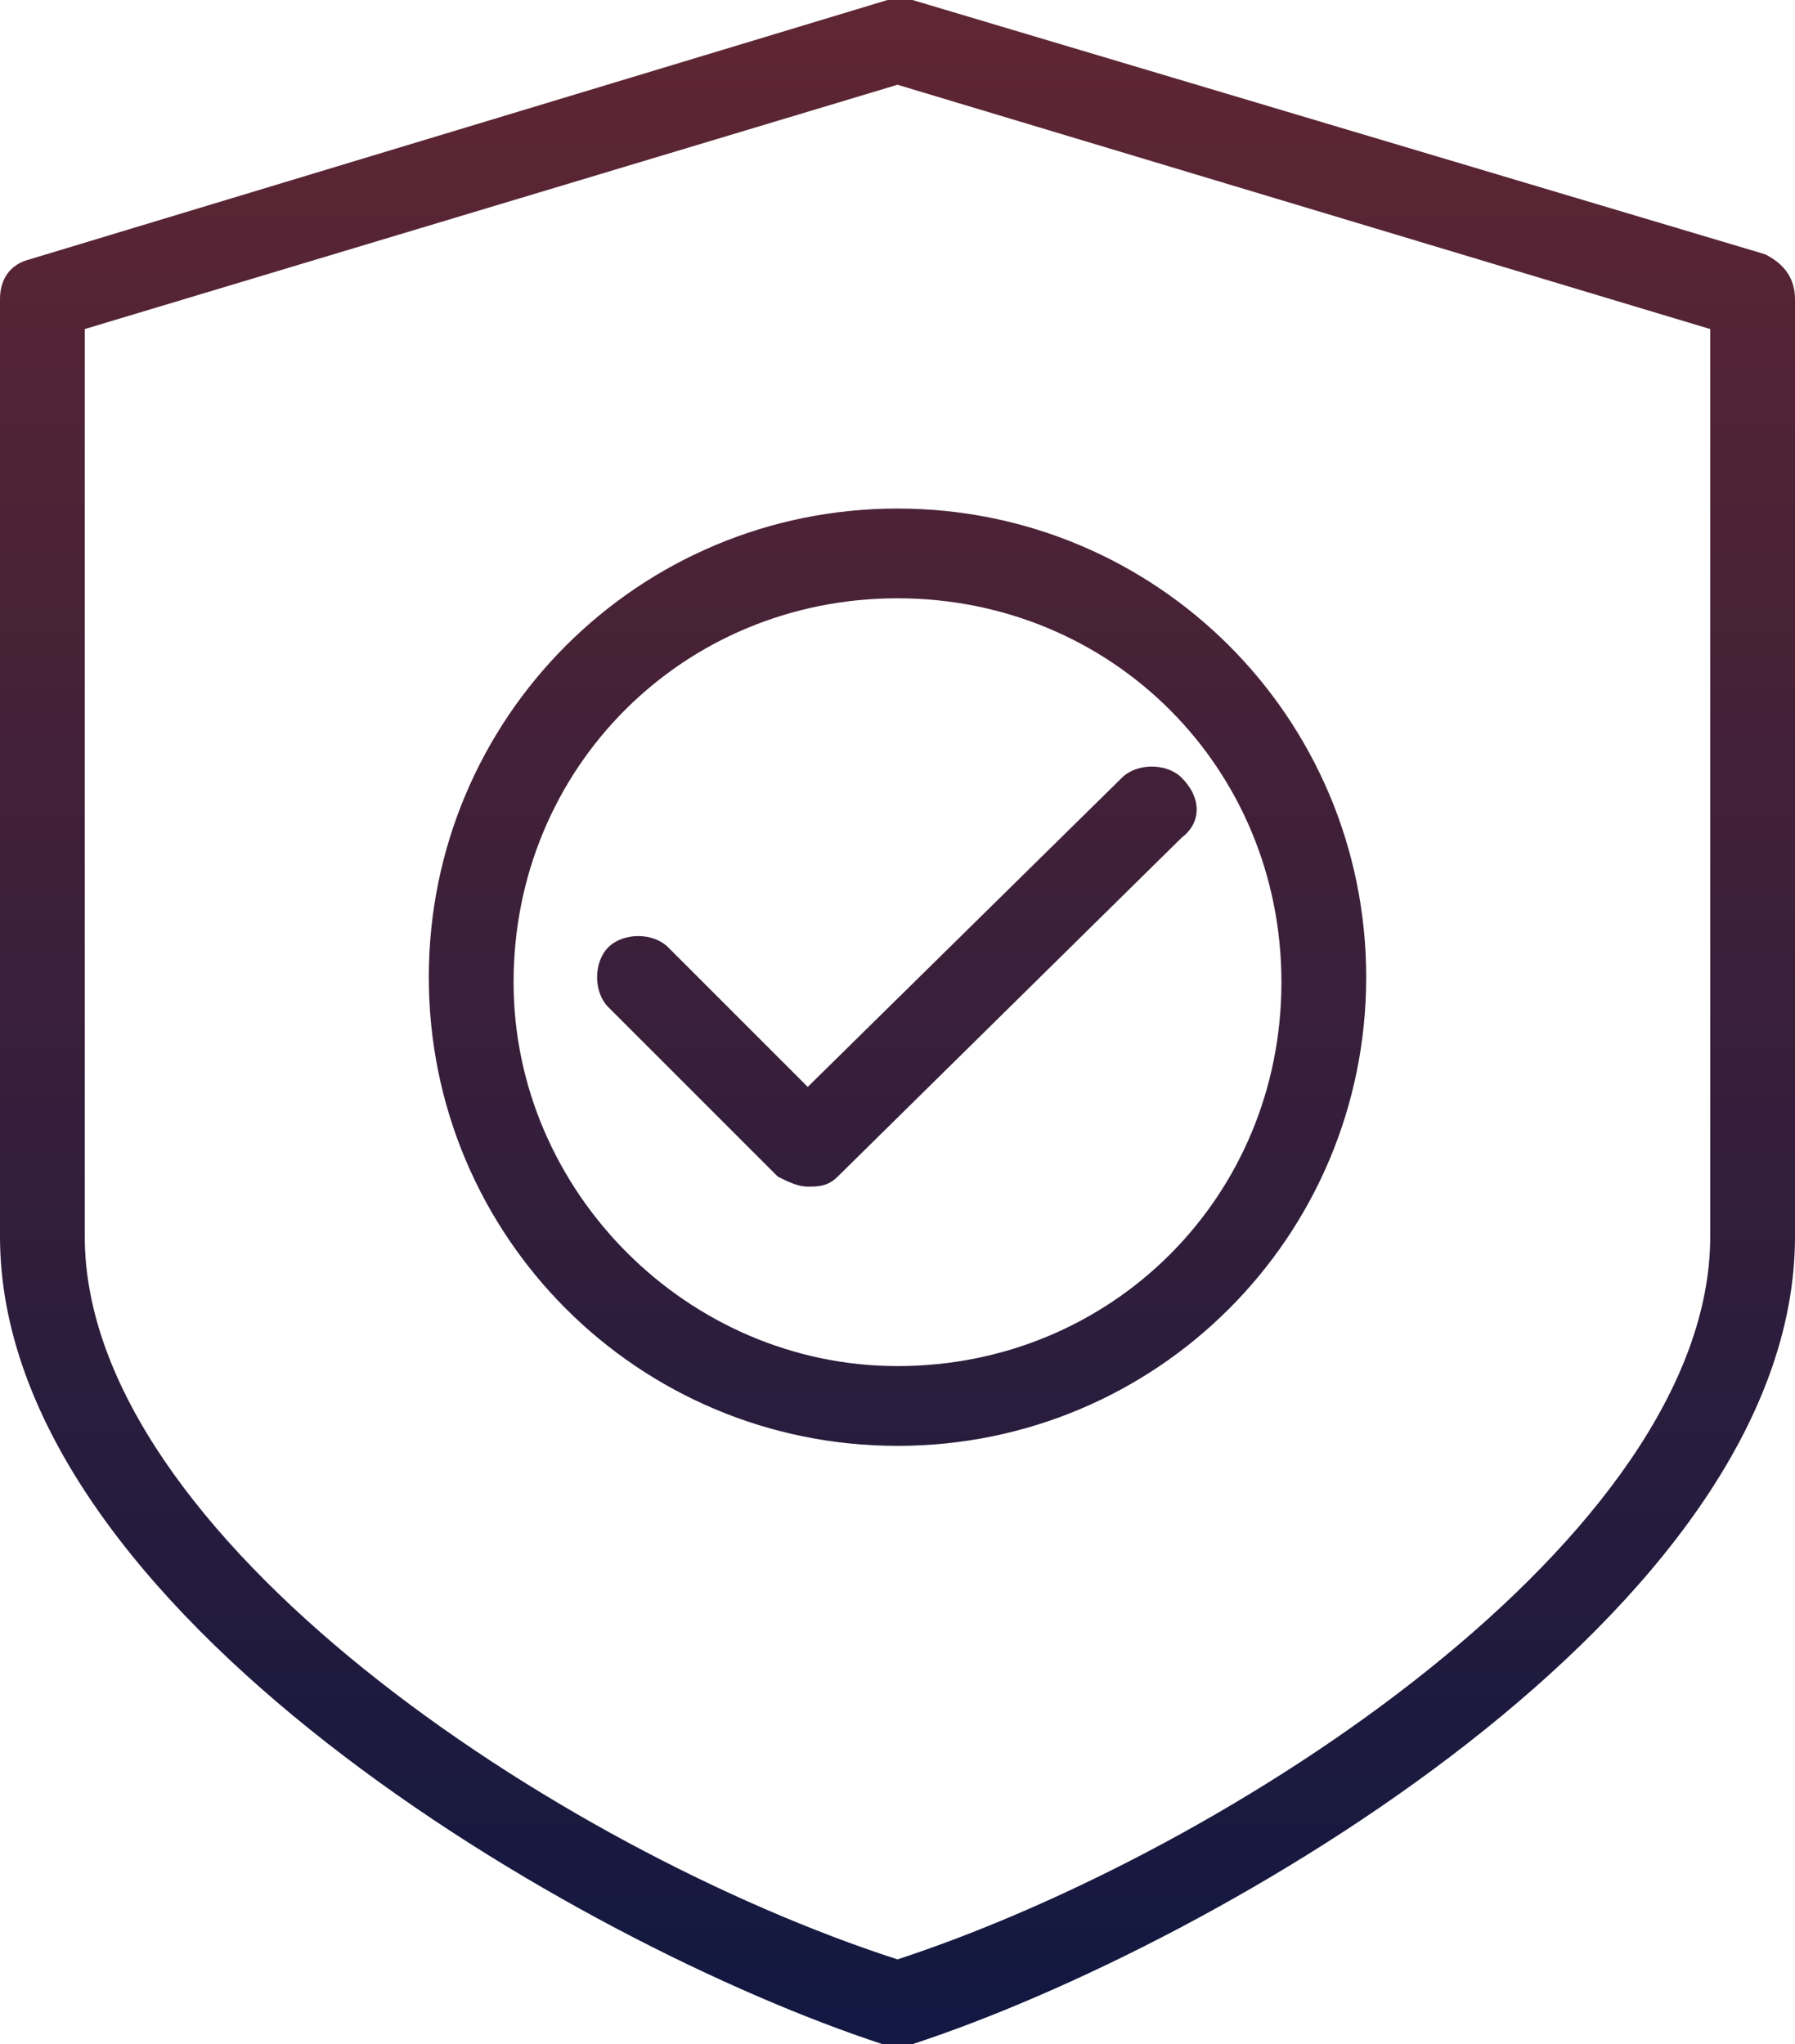 <?xml version="1.0" encoding="utf-8"?>
<!-- Generator: Adobe Illustrator 18.1.1, SVG Export Plug-In . SVG Version: 6.00 Build 0)  -->
<svg version="1.1" id="Layer_1" xmlns="http://www.w3.org/2000/svg" xmlns:xlink="http://www.w3.org/1999/xlink" x="0px" y="0px"
	 viewBox="0 0 36 41" enable-background="new 0 0 36 41" xml:space="preserve">
<linearGradient id="SVGID_1_" gradientUnits="userSpaceOnUse" x1="16.5" y1="0" x2="16.5" y2="40.002">
	<stop  offset="0" style="stop-color:#602633"/>
	<stop  offset="1" style="stop-color:#111841"/>
</linearGradient>
<path display="none" fill="url(#SVGID_1_)" d="M27.7,13.4H16.5c-0.4,0-0.8-0.4-0.8-0.8c0-0.4,0.3-0.8,0.8-0.8h11.2
	c0.4,0,0.8,0.3,0.8,0.8C28.5,13.1,28.1,13.4,27.7,13.4L27.7,13.4z M25,17c-0.1,0.1-0.3,0.2-0.5,0.2c-0.2,0-0.4-0.1-0.6-0.2
	c-0.1-0.1-0.2-0.3-0.2-0.6s0.1-0.4,0.2-0.6c0.1-0.1,0.3-0.2,0.6-0.2c0.2,0,0.4,0.1,0.5,0.2c0.1,0.1,0.2,0.3,0.2,0.6S25.1,16.8,25,17
	L25,17z M17,4.7c-0.1,0.1-0.3,0.2-0.6,0.2c-0.2,0-0.4-0.1-0.5-0.2c-0.1-0.1-0.2-0.3-0.2-0.6s0.1-0.4,0.2-0.6
	c0.1-0.1,0.3-0.2,0.5-0.2c0.2,0,0.4,0.1,0.6,0.2c0.1,0.1,0.2,0.3,0.2,0.6S17.2,4.5,17,4.7L17,4.7z M21.2,17.2h-4.7
	c-0.4,0-0.8-0.4-0.8-0.8c0-0.4,0.3-0.8,0.8-0.8h4.7c0.4,0,0.8,0.3,0.8,0.8C21.9,16.8,21.6,17.2,21.2,17.2L21.2,17.2z M27.7,21.9
	H16.5c-0.4,0-0.8-0.3-0.8-0.8c0-0.4,0.3-0.8,0.8-0.8h11.2c0.4,0,0.8,0.3,0.8,0.8C28.5,21.5,28.1,21.9,27.7,21.9L27.7,21.9z M25,25.4
	c-0.1,0.1-0.3,0.2-0.5,0.2c-0.2,0-0.4-0.1-0.6-0.2c-0.1-0.1-0.2-0.3-0.2-0.6s0.1-0.4,0.2-0.6c0.1-0.1,0.3-0.2,0.6-0.2
	c0.2,0,0.4,0.1,0.5,0.2c0.1,0.1,0.2,0.3,0.2,0.6S25.1,25.3,25,25.4L25,25.4z M21.2,25.6h-4.7c-0.4,0-0.8-0.3-0.8-0.8
	c0-0.4,0.3-0.8,0.8-0.8h4.7c0.4,0,0.8,0.3,0.8,0.8C21.9,25.3,21.6,25.6,21.2,25.6L21.2,25.6z M27.7,30.3H16.5
	c-0.4,0-0.8-0.3-0.8-0.8s0.3-0.8,0.8-0.8h11.2c0.4,0,0.8,0.3,0.8,0.8S28.1,30.3,27.7,30.3L27.7,30.3z M25,33.8
	c-0.1,0.1-0.3,0.2-0.5,0.2c-0.2,0-0.4-0.1-0.6-0.2c-0.1-0.1-0.2-0.3-0.2-0.6c0-0.2,0.1-0.4,0.2-0.6c0.1-0.1,0.3-0.2,0.6-0.2
	c0.2,0,0.4,0.1,0.5,0.2c0.1,0.1,0.2,0.3,0.2,0.6C25.2,33.5,25.1,33.7,25,33.8L25,33.8z M21.2,34.1h-4.7c-0.4,0-0.8-0.3-0.8-0.8
	c0-0.4,0.3-0.8,0.8-0.8h4.7c0.4,0,0.8,0.3,0.8,0.8C21.9,33.7,21.6,34.1,21.2,34.1L21.2,34.1z M29.2,40H3.8C1.7,40,0,38.3,0,36.2V6.9
	C0,4.8,1.7,3,3.8,3h5.9c0.9-0.8,2-1.3,3.3-1.3h0.7c0.5-1,1.6-1.7,2.8-1.7s2.3,0.7,2.8,1.7H20c1.3,0,2.4,0.5,3.3,1.3h5.9
	C31.3,3,33,4.8,33,6.9v29.3C33,38.3,31.3,40,29.2,40L29.2,40z M20,3.3h-1.2c-0.4,0-0.7-0.2-0.8-0.6c-0.2-0.7-0.8-1.1-1.5-1.1
	c-0.7,0-1.3,0.5-1.5,1.1c-0.1,0.3-0.4,0.6-0.8,0.6H13c-1.7,0-3.1,1.3-3.2,3h13.4C23,4.6,21.7,3.3,20,3.3L20,3.3z M31.4,6.9
	c0-1.2-1-2.2-2.2-2.2h-4.9c0.3,0.6,0.4,1.2,0.4,1.9V7c0,0.4-0.3,0.8-0.8,0.8H9C8.6,7.8,8.2,7.5,8.2,7V6.5c0-0.7,0.1-1.3,0.4-1.9H3.8
	c-1.2,0-2.2,1-2.2,2.2v29.3c0,1.2,1,2.2,2.2,2.2h25.4c1.2,0,2.2-1,2.2-2.2V6.9L31.4,6.9z M11.6,12.8l-3.9,3.9
	c-0.2,0.2-0.4,0.2-0.5,0.2c-0.2,0-0.4-0.1-0.6-0.2L5,15.1c-0.3-0.3-0.3-0.8,0-1.1c0.3-0.3,0.8-0.3,1.1,0l1,1l3.3-3.3
	c0.3-0.3,0.8-0.3,1.1,0C11.9,12,11.9,12.5,11.6,12.8L11.6,12.8z M9.7,34.1H5.9c-0.4,0-0.8-0.3-0.8-0.8v-3.7c0-0.4,0.3-0.8,0.8-0.8
	h3.7c0.4,0,0.8,0.3,0.8,0.8v3.7C10.4,33.7,10.1,34.1,9.7,34.1L9.7,34.1z M8.9,30.3H6.7v2.2h2.2V30.3L8.9,30.3z M9.7,25.6H5.9
	c-0.4,0-0.8-0.3-0.8-0.8v-3.7c0-0.4,0.3-0.8,0.8-0.8h3.7c0.4,0,0.8,0.3,0.8,0.8v3.7C10.4,25.3,10.1,25.6,9.7,25.6L9.7,25.6z
	 M8.9,21.9H6.7v2.2h2.2V21.9L8.9,21.9z"/>
<linearGradient id="SVGID_2_" gradientUnits="userSpaceOnUse" x1="18" y1="0" x2="18" y2="41">
	<stop  offset="0" style="stop-color:#602633"/>
	<stop  offset="1" style="stop-color:#111841"/>
</linearGradient>
<path fill="url(#SVGID_2_)" d="M18.3,41c-0.1,0-0.2,0-0.3,0c-0.1,0-0.2,0-0.3,0C11.6,39,0,32.3,0,24.8V6c0-0.4,0.2-0.7,0.6-0.8
	L17.8,0c0.2,0,0.3,0,0.5,0l17.1,5.1C35.8,5.3,36,5.6,36,6v18.8C36,32.3,24.4,39,18.3,41L18.3,41z M34.3,6.6L18,1.7L1.7,6.6v18.2
	c0,6,9.5,12.3,16.3,14.5c6.7-2.2,16.3-8.5,16.3-14.5V6.6L34.3,6.6z M18,29c-5.2,0-9.4-4.2-9.4-9.4s4.2-9.4,9.4-9.4s9.4,4.2,9.4,9.4
	C27.4,24.8,23.2,29,18,29L18,29z M18,12c-4.3,0-7.7,3.4-7.7,7.7c0,4.2,3.5,7.7,7.7,7.7c4.3,0,7.7-3.4,7.7-7.7
	C25.7,15.4,22.3,12,18,12L18,12z M23.7,16.8l-6.9,6.8c-0.2,0.2-0.4,0.2-0.6,0.2c-0.2,0-0.4-0.1-0.6-0.2l-3.4-3.4
	c-0.3-0.3-0.3-0.9,0-1.2c0.3-0.3,0.9-0.3,1.2,0l2.8,2.8l6.3-6.2c0.3-0.3,0.9-0.3,1.2,0C24.1,16,24.1,16.5,23.7,16.8L23.7,16.8z"/>
</svg>
